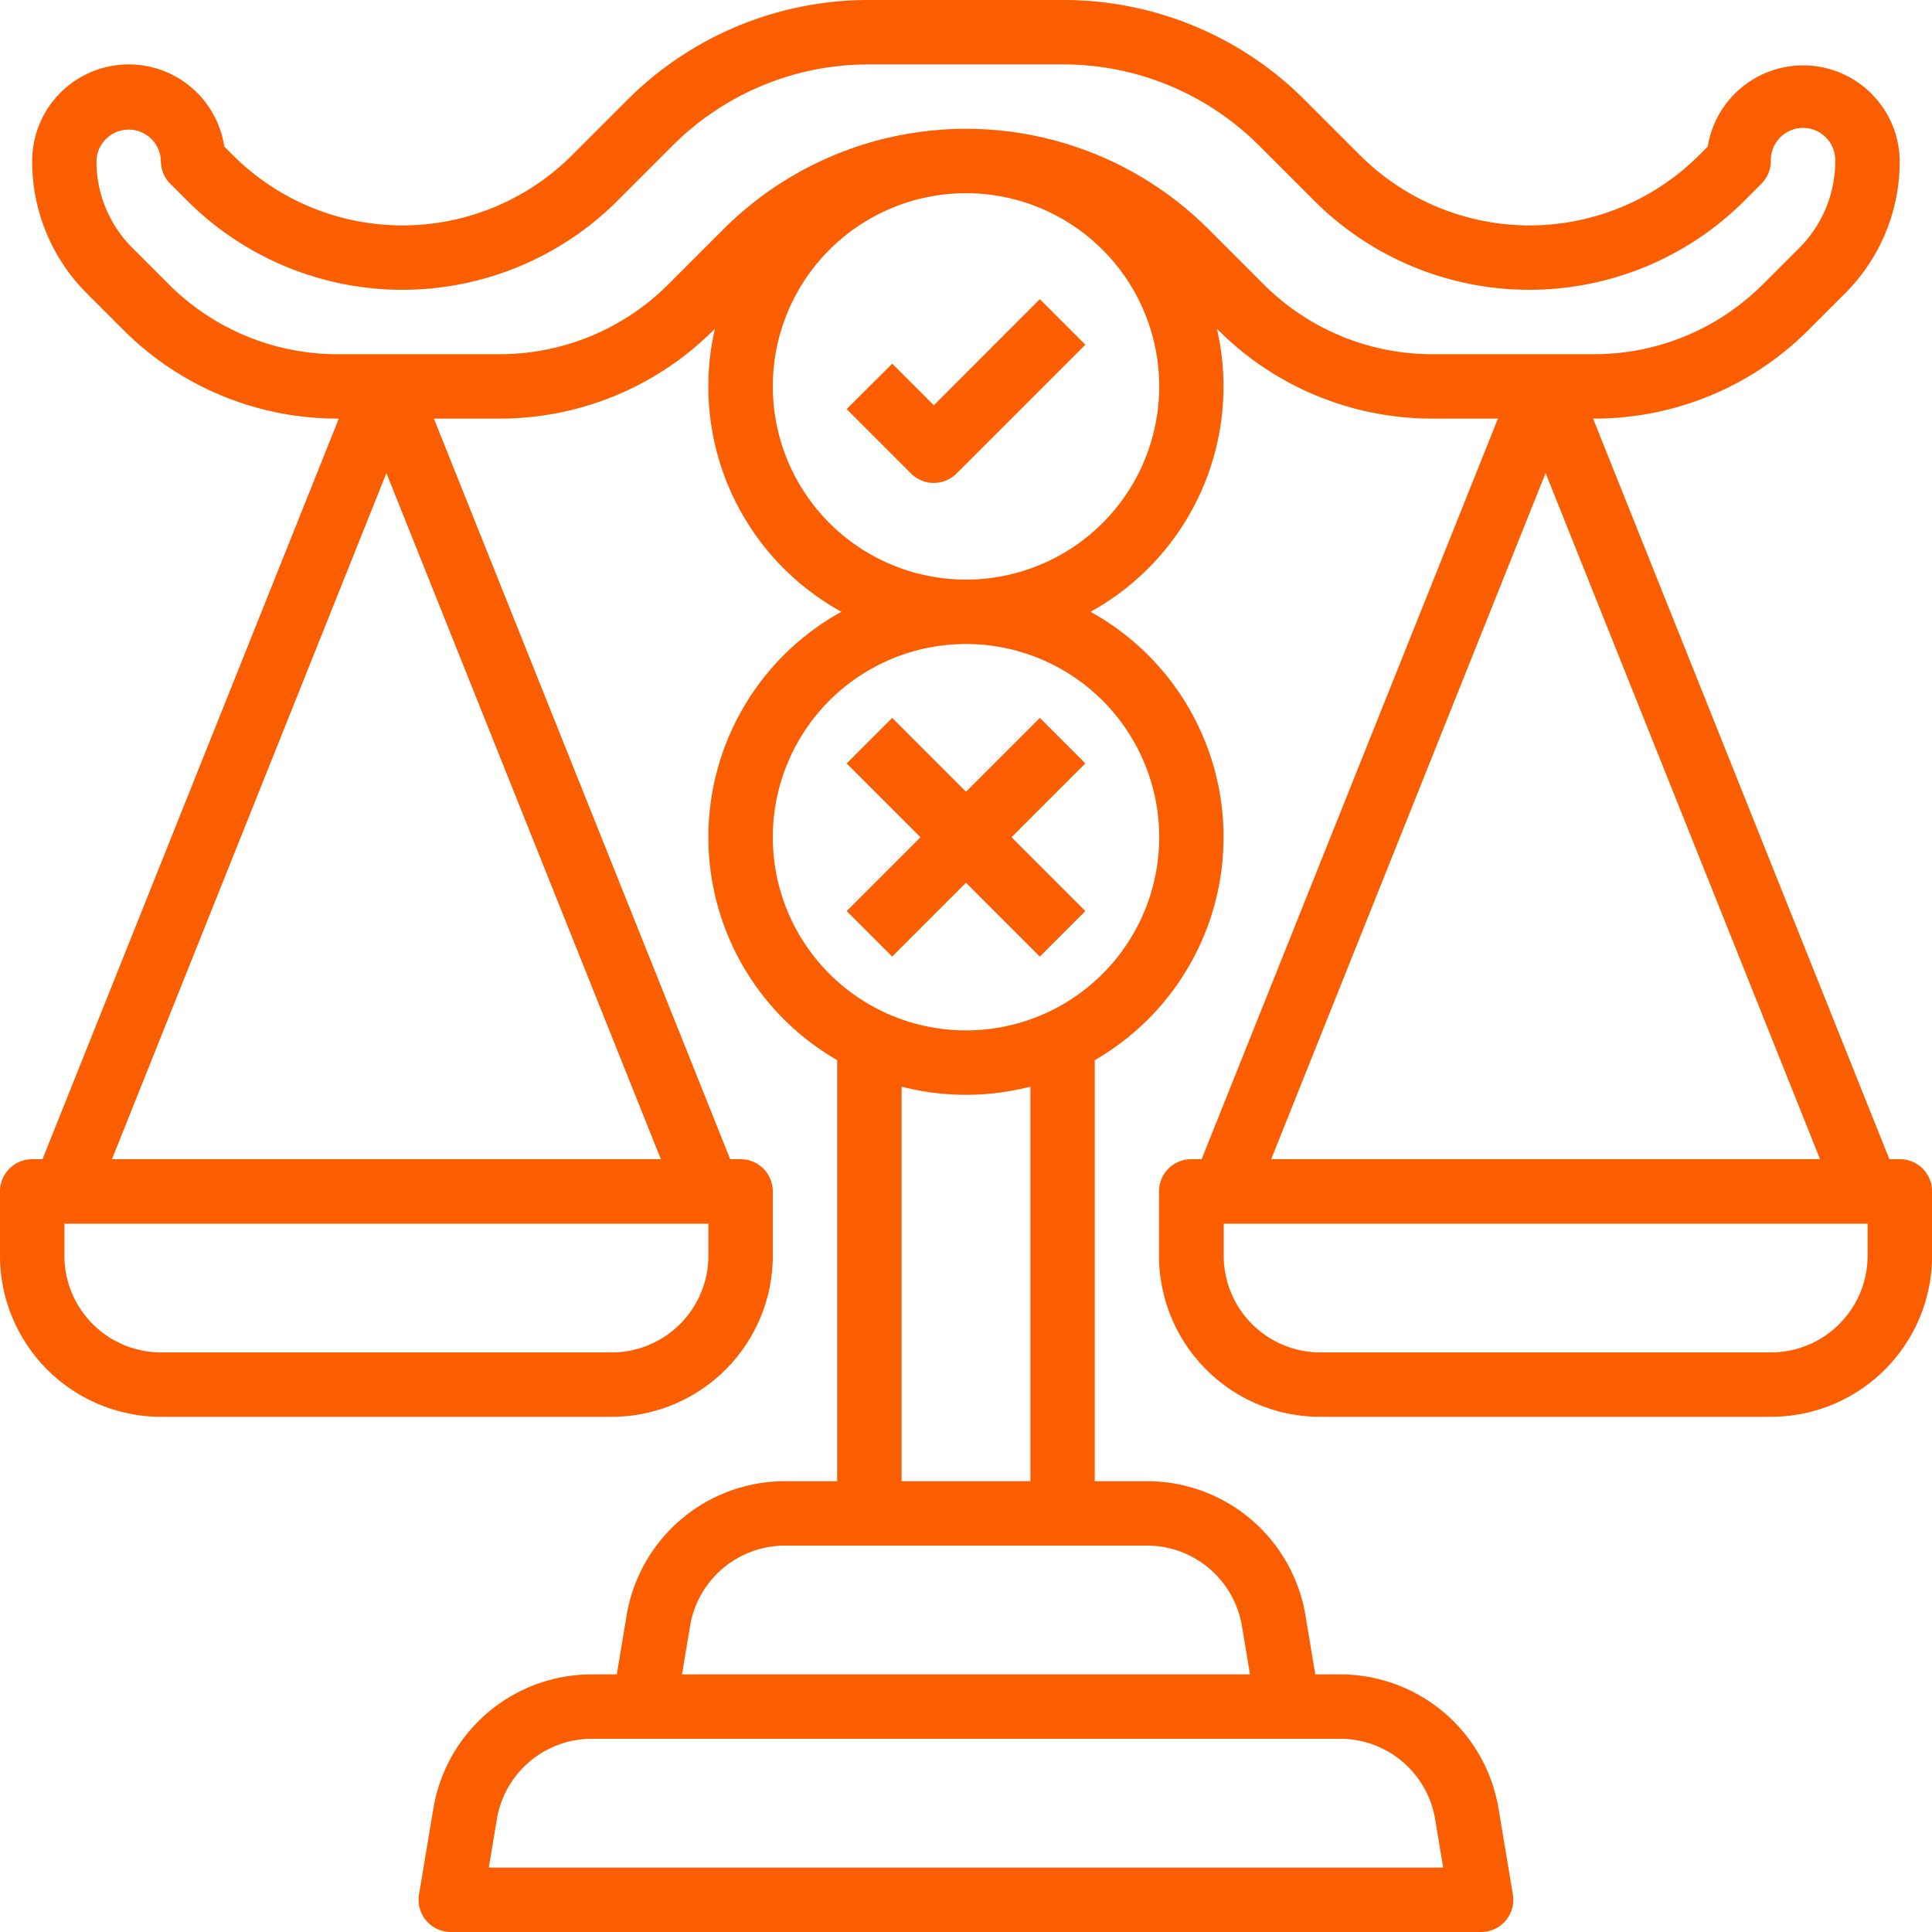 <svg xmlns="http://www.w3.org/2000/svg" width="85.414" height="85.414" viewBox="0 0 85.414 85.414"><g transform="translate(-898 -1094.586)"><g transform="translate(882 1078.586)"><path d="M230.2,95.031l-1.841-1.841L226.343,95.2l2.847,2.847a1.423,1.423,0,0,0,2.013,0l5.694-5.694-2.013-2.013Z" transform="translate(-172.914 -61.114)" fill="#fb5e00"/><path d="M228.356,204.9l3.264-3.264,3.264,3.264,2.013-2.013-3.264-3.264,3.264-3.264-2.013-2.013-3.264,3.264-3.264-3.264-2.013,2.013,3.264,3.264-3.264,3.264Z" transform="translate(-172.913 -146.608)" fill="#fb5e00"/><path d="M99.99,67.248h-.46l-13.1-32.742h.033a13.364,13.364,0,0,0,9.512-3.94l1.582-1.582a8.243,8.243,0,0,0,2.43-5.867A4.271,4.271,0,0,0,91.5,22.48l-.378.378a10.605,10.605,0,0,1-15,0l-2.415-2.415A15.071,15.071,0,0,0,62.978,16H54.436a15.071,15.071,0,0,0-10.727,4.443l-2.415,2.415a10.605,10.605,0,0,1-15,0l-.378-.378a4.271,4.271,0,0,0-8.494.637,8.243,8.243,0,0,0,2.43,5.867l1.582,1.582a13.364,13.364,0,0,0,9.512,3.94h.033l-13.1,32.742h-.46A1.424,1.424,0,0,0,16,68.672v2.847a7.126,7.126,0,0,0,7.118,7.118h19.93a7.126,7.126,0,0,0,7.118-7.118V68.672a1.424,1.424,0,0,0-1.424-1.424h-.46l-13.1-32.742h2.88a13.364,13.364,0,0,0,9.512-3.94l.032-.032A11.369,11.369,0,0,0,53.2,43.047a11.379,11.379,0,0,0-.189,19.821V81.484H50.719A7.1,7.1,0,0,0,43.7,87.431l-.432,2.594H42.177a7.1,7.1,0,0,0-7.021,5.948l-.631,3.783a1.424,1.424,0,0,0,1.4,1.658H81.484a1.424,1.424,0,0,0,1.4-1.658l-.631-3.783a7.1,7.1,0,0,0-7.021-5.948H74.149l-.432-2.594A7.1,7.1,0,0,0,66.7,81.484H64.4V62.869a11.379,11.379,0,0,0-.189-19.821A11.369,11.369,0,0,0,69.8,30.534l.032.032a13.364,13.364,0,0,0,9.512,3.94h2.88l-13.1,32.742h-.46a1.424,1.424,0,0,0-1.424,1.424v2.847a7.126,7.126,0,0,0,7.118,7.118H94.3a7.126,7.126,0,0,0,7.118-7.118V68.672a1.424,1.424,0,0,0-1.424-1.424ZM47.318,71.519a4.276,4.276,0,0,1-4.271,4.271H23.118a4.276,4.276,0,0,1-4.271-4.271V70.1H47.318ZM20.95,67.248,33.083,36.916,45.216,67.248ZM75.237,92.872a4.257,4.257,0,0,1,4.213,3.569l.354,2.126H37.61l.354-2.126a4.257,4.257,0,0,1,4.213-3.569ZM70.908,87.9l.354,2.126H46.152l.354-2.126a4.257,4.257,0,0,1,4.213-3.569H66.7A4.257,4.257,0,0,1,70.908,87.9Zm-9.354-6.416H55.86V64.041a11.427,11.427,0,0,0,5.694,0Zm5.694-28.471a8.541,8.541,0,1,1-8.541-8.541,8.541,8.541,0,0,1,8.541,8.541ZM58.707,41.624a8.541,8.541,0,1,1,8.541-8.541,8.541,8.541,0,0,1-8.541,8.541ZM71.85,28.553l-2.415-2.415a15.171,15.171,0,0,0-21.455,0l-2.415,2.415a10.536,10.536,0,0,1-7.5,3.106H30.947a10.536,10.536,0,0,1-7.5-3.106l-1.582-1.582a5.414,5.414,0,0,1-1.6-3.854,1.424,1.424,0,0,1,2.847,0,1.423,1.423,0,0,0,.417,1.007l.748.748a13.452,13.452,0,0,0,19.024,0l2.415-2.415a12.243,12.243,0,0,1,8.714-3.609h8.541a12.243,12.243,0,0,1,8.714,3.609l2.415,2.415a13.452,13.452,0,0,0,19.024,0l.748-.748a1.423,1.423,0,0,0,.417-1.007,1.424,1.424,0,1,1,2.847,0,5.414,5.414,0,0,1-1.6,3.854l-1.582,1.582a10.536,10.536,0,0,1-7.5,3.106H79.349a10.536,10.536,0,0,1-7.5-3.106Zm12.481,8.363L96.464,67.248H72.2Zm14.236,34.6A4.276,4.276,0,0,1,94.3,75.79H74.366A4.276,4.276,0,0,1,70.1,71.519V70.1H98.567Z" transform="translate(0 0)" fill="#fb5e00"/></g></g></svg>
